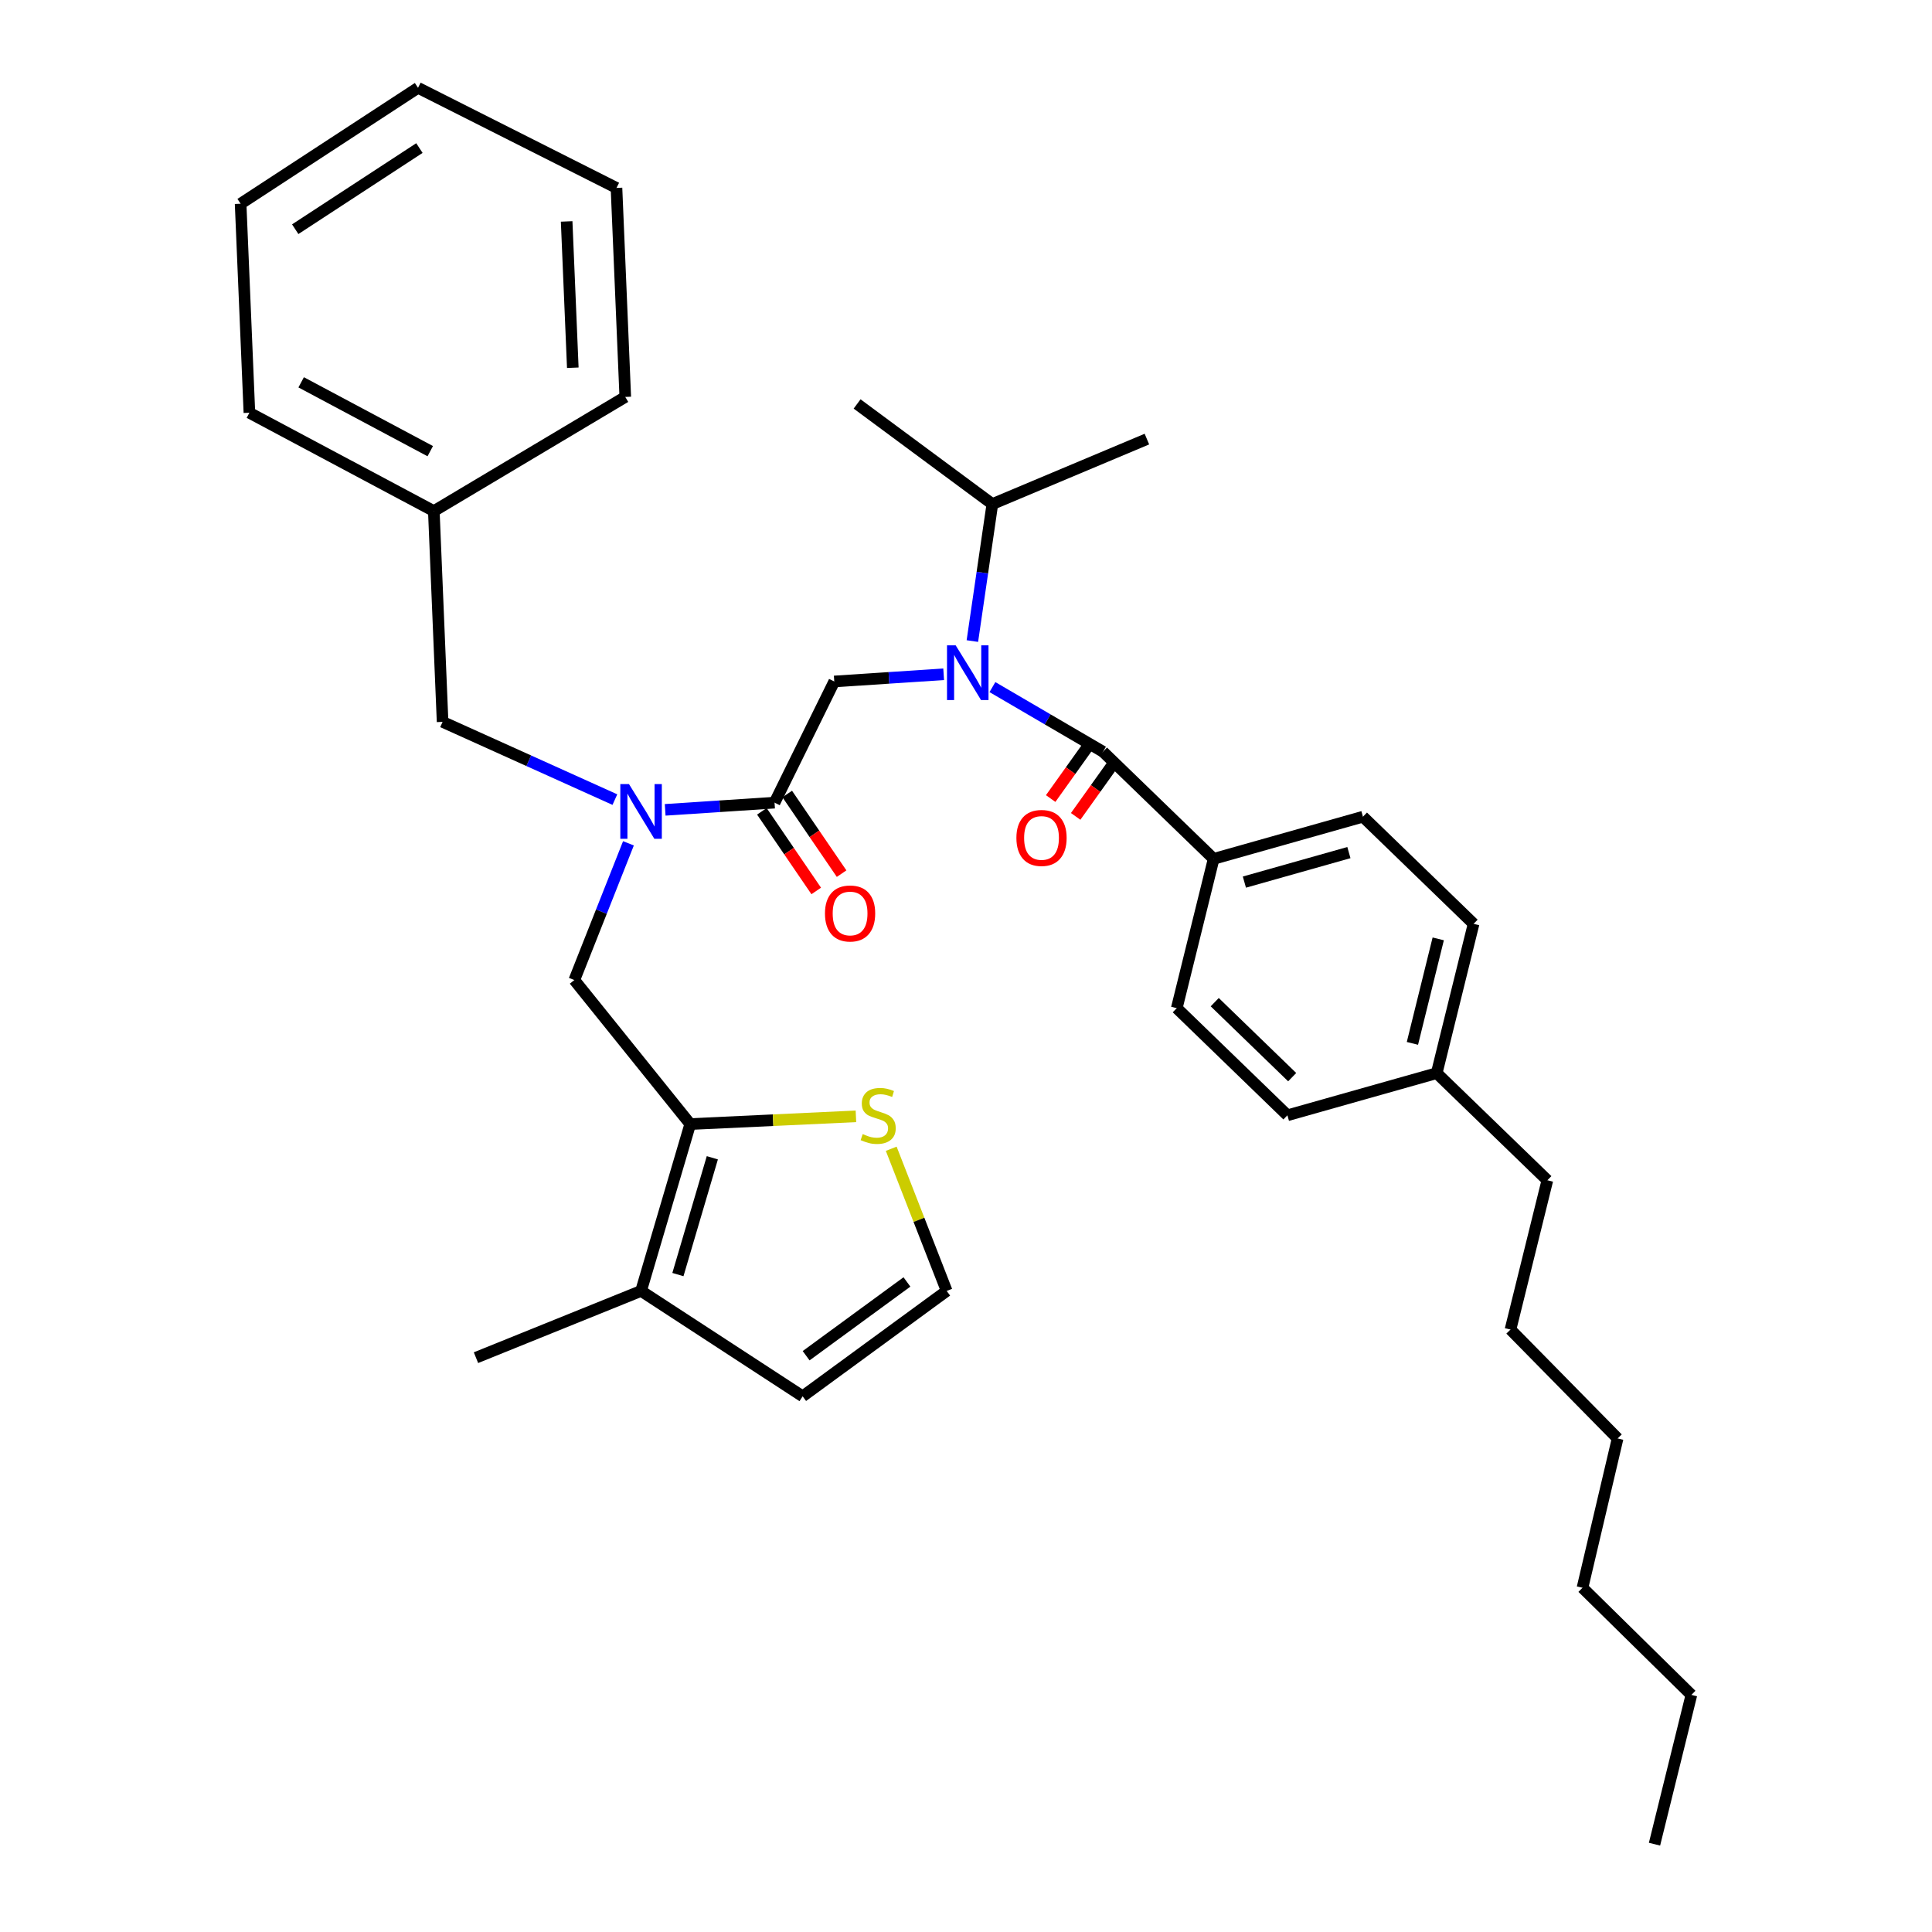 <?xml version='1.0' encoding='iso-8859-1'?>
<svg version='1.1' baseProfile='full'
              xmlns='http://www.w3.org/2000/svg'
                      xmlns:rdkit='http://www.rdkit.org/xml'
                      xmlns:xlink='http://www.w3.org/1999/xlink'
                  xml:space='preserve'
width='1000px' height='1000px' viewBox='0 0 1000 1000'>
<!-- END OF HEADER -->
<rect style='opacity:1.0;fill:#FFFFFF;stroke:none' width='1000' height='1000' x='0' y='0'> </rect>
<path class='bond-0' d='M 628.183,444.543 L 705.458,422.725' style='fill:none;fill-rule:evenodd;stroke:#000000;stroke-width:6px;stroke-linecap:butt;stroke-linejoin:miter;stroke-opacity:1' />
<path class='bond-0' d='M 644.095,456.573 L 698.188,441.299' style='fill:none;fill-rule:evenodd;stroke:#000000;stroke-width:6px;stroke-linecap:butt;stroke-linejoin:miter;stroke-opacity:1' />
<path class='bond-1' d='M 628.183,444.543 L 609.094,521.819' style='fill:none;fill-rule:evenodd;stroke:#000000;stroke-width:6px;stroke-linecap:butt;stroke-linejoin:miter;stroke-opacity:1' />
<path class='bond-2' d='M 628.183,444.543 L 570.907,389.087' style='fill:none;fill-rule:evenodd;stroke:#000000;stroke-width:6px;stroke-linecap:butt;stroke-linejoin:miter;stroke-opacity:1' />
<path class='bond-3' d='M 325.285,436.502 L 311.278,471.886' style='fill:none;fill-rule:evenodd;stroke:#0000FF;stroke-width:6px;stroke-linecap:butt;stroke-linejoin:miter;stroke-opacity:1' />
<path class='bond-3' d='M 311.278,471.886 L 297.271,507.27' style='fill:none;fill-rule:evenodd;stroke:#000000;stroke-width:6px;stroke-linecap:butt;stroke-linejoin:miter;stroke-opacity:1' />
<path class='bond-4' d='M 318.261,413.877 L 273.673,393.757' style='fill:none;fill-rule:evenodd;stroke:#0000FF;stroke-width:6px;stroke-linecap:butt;stroke-linejoin:miter;stroke-opacity:1' />
<path class='bond-4' d='M 273.673,393.757 L 229.085,373.637' style='fill:none;fill-rule:evenodd;stroke:#000000;stroke-width:6px;stroke-linecap:butt;stroke-linejoin:miter;stroke-opacity:1' />
<path class='bond-5' d='M 344.29,419.175 L 372.598,417.315' style='fill:none;fill-rule:evenodd;stroke:#0000FF;stroke-width:6px;stroke-linecap:butt;stroke-linejoin:miter;stroke-opacity:1' />
<path class='bond-5' d='M 372.598,417.315 L 400.906,415.455' style='fill:none;fill-rule:evenodd;stroke:#000000;stroke-width:6px;stroke-linecap:butt;stroke-linejoin:miter;stroke-opacity:1' />
<path class='bond-6' d='M 394.34,419.937 L 408.409,440.548' style='fill:none;fill-rule:evenodd;stroke:#000000;stroke-width:6px;stroke-linecap:butt;stroke-linejoin:miter;stroke-opacity:1' />
<path class='bond-6' d='M 408.409,440.548 L 422.478,461.159' style='fill:none;fill-rule:evenodd;stroke:#FF0000;stroke-width:6px;stroke-linecap:butt;stroke-linejoin:miter;stroke-opacity:1' />
<path class='bond-6' d='M 407.472,410.972 L 421.541,431.584' style='fill:none;fill-rule:evenodd;stroke:#000000;stroke-width:6px;stroke-linecap:butt;stroke-linejoin:miter;stroke-opacity:1' />
<path class='bond-6' d='M 421.541,431.584 L 435.611,452.195' style='fill:none;fill-rule:evenodd;stroke:#FF0000;stroke-width:6px;stroke-linecap:butt;stroke-linejoin:miter;stroke-opacity:1' />
<path class='bond-7' d='M 400.906,415.455 L 431.814,352.728' style='fill:none;fill-rule:evenodd;stroke:#000000;stroke-width:6px;stroke-linecap:butt;stroke-linejoin:miter;stroke-opacity:1' />
<path class='bond-8' d='M 431.814,352.728 L 460.126,350.864' style='fill:none;fill-rule:evenodd;stroke:#000000;stroke-width:6px;stroke-linecap:butt;stroke-linejoin:miter;stroke-opacity:1' />
<path class='bond-8' d='M 460.126,350.864 L 488.439,349' style='fill:none;fill-rule:evenodd;stroke:#0000FF;stroke-width:6px;stroke-linecap:butt;stroke-linejoin:miter;stroke-opacity:1' />
<path class='bond-9' d='M 513.677,355.64 L 542.292,372.363' style='fill:none;fill-rule:evenodd;stroke:#0000FF;stroke-width:6px;stroke-linecap:butt;stroke-linejoin:miter;stroke-opacity:1' />
<path class='bond-9' d='M 542.292,372.363 L 570.907,389.087' style='fill:none;fill-rule:evenodd;stroke:#000000;stroke-width:6px;stroke-linecap:butt;stroke-linejoin:miter;stroke-opacity:1' />
<path class='bond-10' d='M 503.297,331.814 L 508.468,296.359' style='fill:none;fill-rule:evenodd;stroke:#0000FF;stroke-width:6px;stroke-linecap:butt;stroke-linejoin:miter;stroke-opacity:1' />
<path class='bond-10' d='M 508.468,296.359 L 513.639,260.904' style='fill:none;fill-rule:evenodd;stroke:#000000;stroke-width:6px;stroke-linecap:butt;stroke-linejoin:miter;stroke-opacity:1' />
<path class='bond-11' d='M 564.437,384.466 L 554.131,398.895' style='fill:none;fill-rule:evenodd;stroke:#000000;stroke-width:6px;stroke-linecap:butt;stroke-linejoin:miter;stroke-opacity:1' />
<path class='bond-11' d='M 554.131,398.895 L 543.825,413.325' style='fill:none;fill-rule:evenodd;stroke:#FF0000;stroke-width:6px;stroke-linecap:butt;stroke-linejoin:miter;stroke-opacity:1' />
<path class='bond-11' d='M 577.376,393.707 L 567.07,408.137' style='fill:none;fill-rule:evenodd;stroke:#000000;stroke-width:6px;stroke-linecap:butt;stroke-linejoin:miter;stroke-opacity:1' />
<path class='bond-11' d='M 567.07,408.137 L 556.763,422.566' style='fill:none;fill-rule:evenodd;stroke:#FF0000;stroke-width:6px;stroke-linecap:butt;stroke-linejoin:miter;stroke-opacity:1' />
<path class='bond-12' d='M 705.458,422.725 L 762.726,478.181' style='fill:none;fill-rule:evenodd;stroke:#000000;stroke-width:6px;stroke-linecap:butt;stroke-linejoin:miter;stroke-opacity:1' />
<path class='bond-13' d='M 609.094,521.819 L 666.361,577.275' style='fill:none;fill-rule:evenodd;stroke:#000000;stroke-width:6px;stroke-linecap:butt;stroke-linejoin:miter;stroke-opacity:1' />
<path class='bond-13' d='M 628.745,518.715 L 668.832,557.535' style='fill:none;fill-rule:evenodd;stroke:#000000;stroke-width:6px;stroke-linecap:butt;stroke-linejoin:miter;stroke-opacity:1' />
<path class='bond-14' d='M 666.361,577.275 L 743.637,555.457' style='fill:none;fill-rule:evenodd;stroke:#000000;stroke-width:6px;stroke-linecap:butt;stroke-linejoin:miter;stroke-opacity:1' />
<path class='bond-15' d='M 513.639,260.904 L 443.633,209.086' style='fill:none;fill-rule:evenodd;stroke:#000000;stroke-width:6px;stroke-linecap:butt;stroke-linejoin:miter;stroke-opacity:1' />
<path class='bond-16' d='M 513.639,260.904 L 593.635,227.274' style='fill:none;fill-rule:evenodd;stroke:#000000;stroke-width:6px;stroke-linecap:butt;stroke-linejoin:miter;stroke-opacity:1' />
<path class='bond-17' d='M 357.268,581.816 L 297.271,507.27' style='fill:none;fill-rule:evenodd;stroke:#000000;stroke-width:6px;stroke-linecap:butt;stroke-linejoin:miter;stroke-opacity:1' />
<path class='bond-18' d='M 357.268,581.816 L 331.819,668.181' style='fill:none;fill-rule:evenodd;stroke:#000000;stroke-width:6px;stroke-linecap:butt;stroke-linejoin:miter;stroke-opacity:1' />
<path class='bond-18' d='M 368.703,599.265 L 350.888,659.721' style='fill:none;fill-rule:evenodd;stroke:#000000;stroke-width:6px;stroke-linecap:butt;stroke-linejoin:miter;stroke-opacity:1' />
<path class='bond-19' d='M 357.268,581.816 L 400.148,579.814' style='fill:none;fill-rule:evenodd;stroke:#000000;stroke-width:6px;stroke-linecap:butt;stroke-linejoin:miter;stroke-opacity:1' />
<path class='bond-19' d='M 400.148,579.814 L 443.028,577.813' style='fill:none;fill-rule:evenodd;stroke:#CCCC00;stroke-width:6px;stroke-linecap:butt;stroke-linejoin:miter;stroke-opacity:1' />
<path class='bond-20' d='M 331.819,668.181 L 415.455,722.728' style='fill:none;fill-rule:evenodd;stroke:#000000;stroke-width:6px;stroke-linecap:butt;stroke-linejoin:miter;stroke-opacity:1' />
<path class='bond-21' d='M 331.819,668.181 L 246.364,702.729' style='fill:none;fill-rule:evenodd;stroke:#000000;stroke-width:6px;stroke-linecap:butt;stroke-linejoin:miter;stroke-opacity:1' />
<path class='bond-22' d='M 461.298,594.595 L 475.649,631.388' style='fill:none;fill-rule:evenodd;stroke:#CCCC00;stroke-width:6px;stroke-linecap:butt;stroke-linejoin:miter;stroke-opacity:1' />
<path class='bond-22' d='M 475.649,631.388 L 490,668.181' style='fill:none;fill-rule:evenodd;stroke:#000000;stroke-width:6px;stroke-linecap:butt;stroke-linejoin:miter;stroke-opacity:1' />
<path class='bond-23' d='M 490,668.181 L 415.455,722.728' style='fill:none;fill-rule:evenodd;stroke:#000000;stroke-width:6px;stroke-linecap:butt;stroke-linejoin:miter;stroke-opacity:1' />
<path class='bond-23' d='M 469.429,663.531 L 417.247,701.714' style='fill:none;fill-rule:evenodd;stroke:#000000;stroke-width:6px;stroke-linecap:butt;stroke-linejoin:miter;stroke-opacity:1' />
<path class='bond-24' d='M 229.085,373.637 L 224.545,264.543' style='fill:none;fill-rule:evenodd;stroke:#000000;stroke-width:6px;stroke-linecap:butt;stroke-linejoin:miter;stroke-opacity:1' />
<path class='bond-25' d='M 224.545,264.543 L 129.09,213.636' style='fill:none;fill-rule:evenodd;stroke:#000000;stroke-width:6px;stroke-linecap:butt;stroke-linejoin:miter;stroke-opacity:1' />
<path class='bond-25' d='M 222.697,233.524 L 155.879,197.889' style='fill:none;fill-rule:evenodd;stroke:#000000;stroke-width:6px;stroke-linecap:butt;stroke-linejoin:miter;stroke-opacity:1' />
<path class='bond-26' d='M 224.545,264.543 L 323.639,205.456' style='fill:none;fill-rule:evenodd;stroke:#000000;stroke-width:6px;stroke-linecap:butt;stroke-linejoin:miter;stroke-opacity:1' />
<path class='bond-27' d='M 129.09,213.636 L 124.541,105.452' style='fill:none;fill-rule:evenodd;stroke:#000000;stroke-width:6px;stroke-linecap:butt;stroke-linejoin:miter;stroke-opacity:1' />
<path class='bond-28' d='M 323.639,205.456 L 319.09,97.272' style='fill:none;fill-rule:evenodd;stroke:#000000;stroke-width:6px;stroke-linecap:butt;stroke-linejoin:miter;stroke-opacity:1' />
<path class='bond-28' d='M 296.48,190.342 L 293.295,114.613' style='fill:none;fill-rule:evenodd;stroke:#000000;stroke-width:6px;stroke-linecap:butt;stroke-linejoin:miter;stroke-opacity:1' />
<path class='bond-29' d='M 124.541,105.452 L 216.365,45.455' style='fill:none;fill-rule:evenodd;stroke:#000000;stroke-width:6px;stroke-linecap:butt;stroke-linejoin:miter;stroke-opacity:1' />
<path class='bond-29' d='M 152.81,118.637 L 217.087,76.639' style='fill:none;fill-rule:evenodd;stroke:#000000;stroke-width:6px;stroke-linecap:butt;stroke-linejoin:miter;stroke-opacity:1' />
<path class='bond-30' d='M 319.09,97.272 L 216.365,45.455' style='fill:none;fill-rule:evenodd;stroke:#000000;stroke-width:6px;stroke-linecap:butt;stroke-linejoin:miter;stroke-opacity:1' />
<path class='bond-31' d='M 762.726,478.181 L 743.637,555.457' style='fill:none;fill-rule:evenodd;stroke:#000000;stroke-width:6px;stroke-linecap:butt;stroke-linejoin:miter;stroke-opacity:1' />
<path class='bond-31' d='M 744.426,485.959 L 731.064,540.052' style='fill:none;fill-rule:evenodd;stroke:#000000;stroke-width:6px;stroke-linecap:butt;stroke-linejoin:miter;stroke-opacity:1' />
<path class='bond-32' d='M 743.637,555.457 L 800.913,610.913' style='fill:none;fill-rule:evenodd;stroke:#000000;stroke-width:6px;stroke-linecap:butt;stroke-linejoin:miter;stroke-opacity:1' />
<path class='bond-33' d='M 800.913,610.913 L 781.824,688.18' style='fill:none;fill-rule:evenodd;stroke:#000000;stroke-width:6px;stroke-linecap:butt;stroke-linejoin:miter;stroke-opacity:1' />
<path class='bond-34' d='M 781.824,688.18 L 837.272,744.547' style='fill:none;fill-rule:evenodd;stroke:#000000;stroke-width:6px;stroke-linecap:butt;stroke-linejoin:miter;stroke-opacity:1' />
<path class='bond-35' d='M 875.459,877.279 L 819.093,821.822' style='fill:none;fill-rule:evenodd;stroke:#000000;stroke-width:6px;stroke-linecap:butt;stroke-linejoin:miter;stroke-opacity:1' />
<path class='bond-36' d='M 875.459,877.279 L 856.37,954.545' style='fill:none;fill-rule:evenodd;stroke:#000000;stroke-width:6px;stroke-linecap:butt;stroke-linejoin:miter;stroke-opacity:1' />
<path class='bond-37' d='M 819.093,821.822 L 837.272,744.547' style='fill:none;fill-rule:evenodd;stroke:#000000;stroke-width:6px;stroke-linecap:butt;stroke-linejoin:miter;stroke-opacity:1' />
<path  class='atom-1' d='M 325.559 405.835
L 334.839 420.835
Q 335.759 422.315, 337.239 424.995
Q 338.719 427.675, 338.799 427.835
L 338.799 405.835
L 342.559 405.835
L 342.559 434.155
L 338.679 434.155
L 328.719 417.755
Q 327.559 415.835, 326.319 413.635
Q 325.119 411.435, 324.759 410.755
L 324.759 434.155
L 321.079 434.155
L 321.079 405.835
L 325.559 405.835
' fill='#0000FF'/>
<path  class='atom-3' d='M 427.003 472.811
Q 427.003 466.011, 430.363 462.211
Q 433.723 458.411, 440.003 458.411
Q 446.283 458.411, 449.643 462.211
Q 453.003 466.011, 453.003 472.811
Q 453.003 479.691, 449.603 483.611
Q 446.203 487.491, 440.003 487.491
Q 433.763 487.491, 430.363 483.611
Q 427.003 479.731, 427.003 472.811
M 440.003 484.291
Q 444.323 484.291, 446.643 481.411
Q 449.003 478.491, 449.003 472.811
Q 449.003 467.251, 446.643 464.451
Q 444.323 461.611, 440.003 461.611
Q 435.683 461.611, 433.323 464.411
Q 431.003 467.211, 431.003 472.811
Q 431.003 478.531, 433.323 481.411
Q 435.683 484.291, 440.003 484.291
' fill='#FF0000'/>
<path  class='atom-5' d='M 494.65 334.019
L 503.93 349.019
Q 504.85 350.499, 506.33 353.179
Q 507.81 355.859, 507.89 356.019
L 507.89 334.019
L 511.65 334.019
L 511.65 362.339
L 507.77 362.339
L 497.81 345.939
Q 496.65 344.019, 495.41 341.819
Q 494.21 339.619, 493.85 338.939
L 493.85 362.339
L 490.17 362.339
L 490.17 334.019
L 494.65 334.019
' fill='#0000FF'/>
<path  class='atom-7' d='M 526.088 433.714
Q 526.088 426.914, 529.448 423.114
Q 532.808 419.314, 539.088 419.314
Q 545.368 419.314, 548.728 423.114
Q 552.088 426.914, 552.088 433.714
Q 552.088 440.594, 548.688 444.514
Q 545.288 448.394, 539.088 448.394
Q 532.848 448.394, 529.448 444.514
Q 526.088 440.634, 526.088 433.714
M 539.088 445.194
Q 543.408 445.194, 545.728 442.314
Q 548.088 439.394, 548.088 433.714
Q 548.088 428.154, 545.728 425.354
Q 543.408 422.514, 539.088 422.514
Q 534.768 422.514, 532.408 425.314
Q 530.088 428.114, 530.088 433.714
Q 530.088 439.434, 532.408 442.314
Q 534.768 445.194, 539.088 445.194
' fill='#FF0000'/>
<path  class='atom-16' d='M 446.543 586.995
Q 446.863 587.115, 448.183 587.675
Q 449.503 588.235, 450.943 588.595
Q 452.423 588.915, 453.863 588.915
Q 456.543 588.915, 458.103 587.635
Q 459.663 586.315, 459.663 584.035
Q 459.663 582.475, 458.863 581.515
Q 458.103 580.555, 456.903 580.035
Q 455.703 579.515, 453.703 578.915
Q 451.183 578.155, 449.663 577.435
Q 448.183 576.715, 447.103 575.195
Q 446.063 573.675, 446.063 571.115
Q 446.063 567.555, 448.463 565.355
Q 450.903 563.155, 455.703 563.155
Q 458.983 563.155, 462.703 564.715
L 461.783 567.795
Q 458.383 566.395, 455.823 566.395
Q 453.063 566.395, 451.543 567.555
Q 450.023 568.675, 450.063 570.635
Q 450.063 572.155, 450.823 573.075
Q 451.623 573.995, 452.743 574.515
Q 453.903 575.035, 455.823 575.635
Q 458.383 576.435, 459.903 577.235
Q 461.423 578.035, 462.503 579.675
Q 463.623 581.275, 463.623 584.035
Q 463.623 587.955, 460.983 590.075
Q 458.383 592.155, 454.023 592.155
Q 451.503 592.155, 449.583 591.595
Q 447.703 591.075, 445.463 590.155
L 446.543 586.995
' fill='#CCCC00'/>
</svg>

